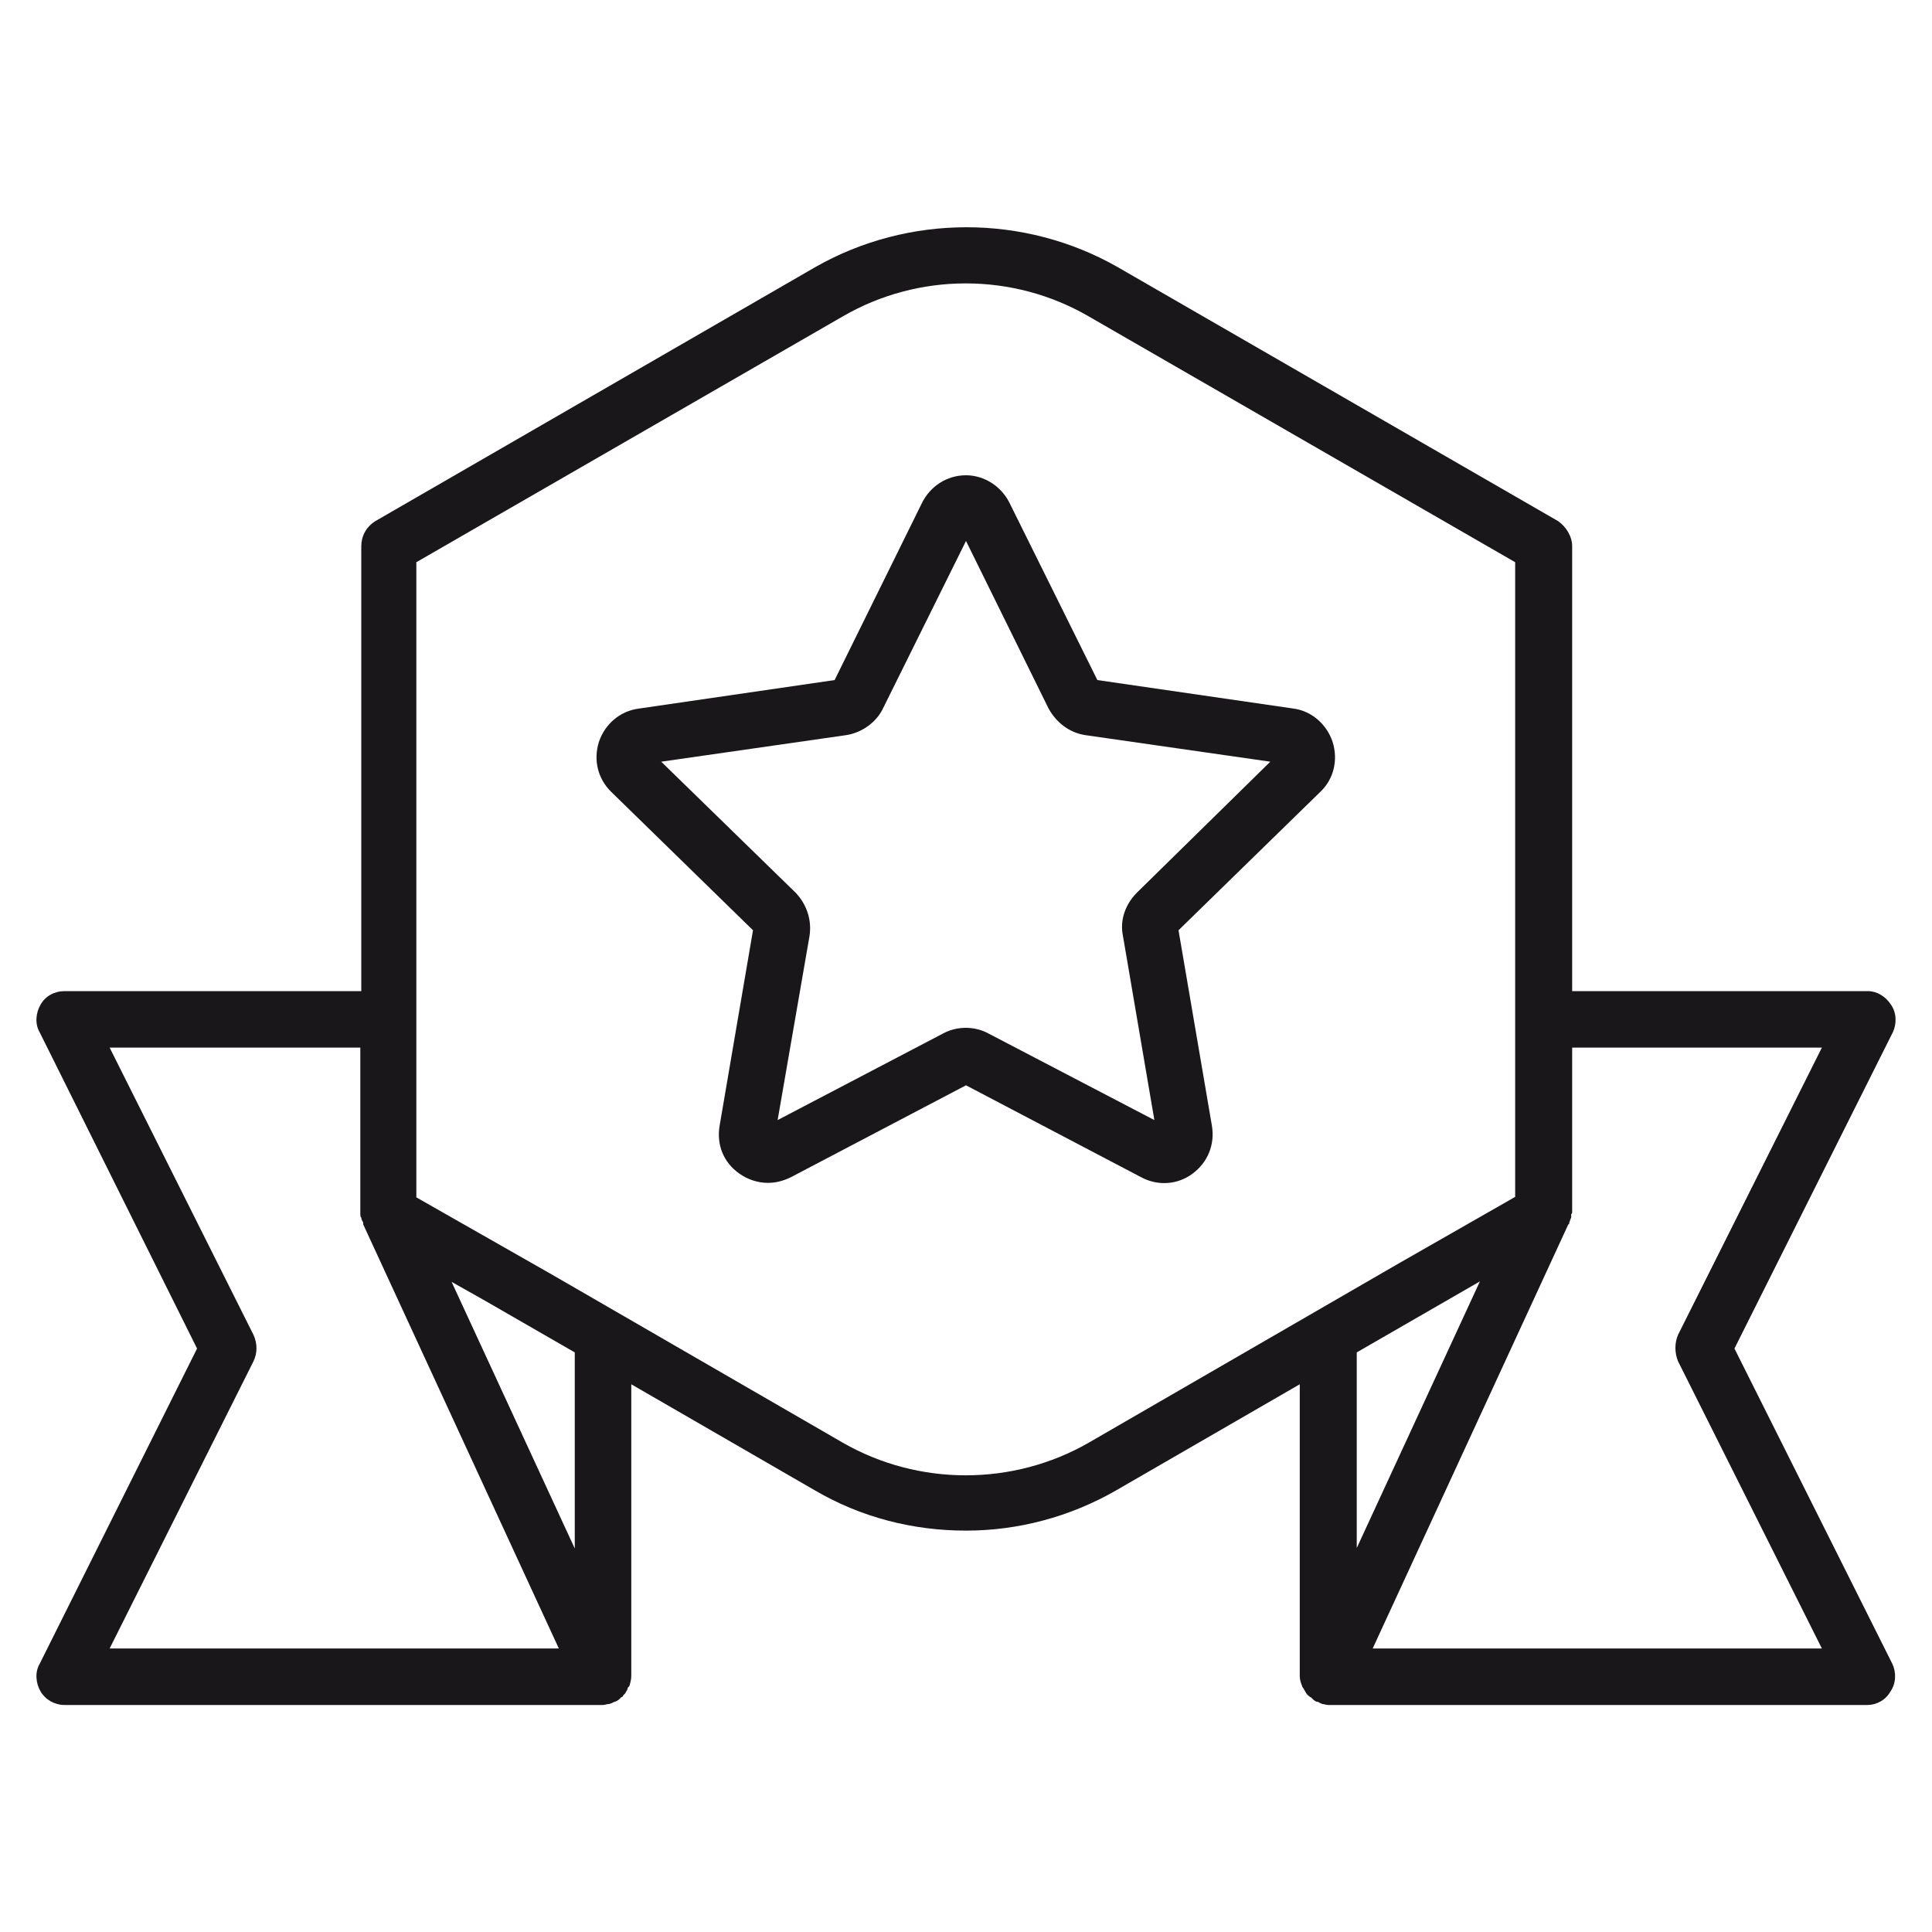 <?xml version="1.0" encoding="UTF-8"?>
<!-- Generator: Adobe Illustrator 27.6.1, SVG Export Plug-In . SVG Version: 6.00 Build 0)  -->
<svg xmlns="http://www.w3.org/2000/svg" xmlns:xlink="http://www.w3.org/1999/xlink" version="1.1" id="Calque_1" x="0px" y="0px" viewBox="0 0 400 400" style="enable-background:new 0 0 400 400;" xml:space="preserve">
<style type="text/css">
	.st0{clip-path:url(#SVGID_00000043440935091542459940000013497013396820284586_);}
	.st1{fill:#FFD300;}
	.st2{fill:#EC0002;}
	.st3{fill:#2A2A2A;}
	.st4{fill:none;stroke:#000000;stroke-width:3.279;stroke-miterlimit:10;}
	.st5{fill:#1A171B;}
	.st6{fill:#FFFFFF;}
</style>
<g>
	<g>
		<path class="st5" d="M275.9,153.6c-1.2-3.6-4.3-6.4-8.1-6.9l-40.6-5.9L209,104.1l0,0c-1.7-3.4-5.2-5.7-9-5.7c-4,0-7.4,2.3-9.1,5.7    l-18.1,36.7l-40.5,5.9c-4,0.5-7.1,3.3-8.3,6.9c-1.2,3.8-0.2,7.7,2.6,10.4l29.3,28.6L149,233c-0.7,4,0.8,7.7,4.1,10    c1.7,1.2,3.8,1.9,5.9,1.9c1.6,0,3.2-0.4,4.8-1.2l36.2-19l36.2,19c3.5,1.9,7.6,1.6,10.7-0.7c3.1-2.3,4.7-6,4-10l-6.9-40.4    l29.3-28.6C276.1,161.4,277.1,157.4,275.9,153.6z M235.4,184.8c-2.4,2.4-3.6,5.7-2.9,9l6.5,38.1L204.7,214c-2.9-1.6-6.6-1.6-9.5,0    L161,231.9l6.6-38.1c0.5-3.2-0.5-6.5-2.9-9l-27.8-27.1l38.3-5.5c3.2-0.5,6.2-2.6,7.6-5.5L200,112l17.1,34.7c1.6,2.9,4.3,5,7.6,5.5    l38.3,5.5L235.4,184.8z"></path>
	</g>
	<g>
		<path class="st5" d="M359.1,279.2l32.8-65.5c0.8-1.7,0.8-4-0.4-5.7c-1.1-1.7-2.9-2.8-4.8-2.8h-61.2v-92.1c0-2-1.2-4-2.9-5.2    l-91.2-52.6c-19.3-11-43.3-11-62.6,0l-91.1,52.6c-1.9,1.2-2.9,3.1-2.9,5.2v92.1H13.4c-2.1,0-4,1-5,2.8c-1,1.7-1.2,4-0.2,5.7    l32.6,65.5L8.2,344.5c-1,1.7-0.8,4,0.2,5.7s2.9,2.8,5,2.8h111.4c0.5,0,0.8-0.2,1.2-0.2s0.5-0.2,0.7-0.2c0,0,0.5-0.3,0.7-0.3    c0.5-0.2,0.9-0.5,1.2-0.9c0.2,0,0.4-0.2,0.5-0.5c0.4-0.2,0.5-0.7,0.8-1.1c0-0.4,0.2-0.5,0.4-0.7c0.2-0.7,0.4-1.4,0.4-2.1v-60.4    l37.9,21.9c9.7,5.7,20.5,8.4,31.4,8.4c10.7,0,21.5-2.8,31.2-8.4l37.9-21.9v60.4c0,0.7,0.2,1.4,0.5,2.1c0,0.2,0.2,0.3,0.4,0.7    s0.5,0.9,0.7,1.1c0.4,0.3,0.5,0.5,0.7,0.5c0.4,0.4,0.7,0.7,1.1,0.9c0.3,0,0.5,0.1,0.8,0.3l0.5,0.2c0.3,0,0.8,0.2,1.2,0.2h111.6    c1.9,0,3.8-1,4.8-2.8c1.2-1.7,1.2-4,0.4-5.7L359.1,279.2z M22.7,341.3l29.8-59.5c0.8-1.7,0.8-3.6,0-5.4l-29.8-59.5h51.9V251    c0,0.2,0,0.2,0,0.2c0,0.4,0,0.7,0.2,0.9c0,0.3,0.2,0.7,0.4,1c0,0.2,0,0.4,0,0.4l40.5,87.8H22.7z M119,320.6l-25.5-55.2l6.4,3.6    L119,280V320.6z M225.4,298.7c-15.7,9-35.2,9-50.9,0l-60.2-34.8l0,0l-28.1-16V116.4l88.3-50.9l0,0c15.7-9.1,35.2-9.1,50.9,0    l88.3,50.9v131.4l-23.8,13.6l0,0L225.4,298.7z M280.9,280l25.5-14.7l-25.5,55.2V280z M284.2,341.3l40.5-87.8    c0.2,0,0.2-0.2,0.2-0.4c0.2-0.4,0.2-0.7,0.4-1c0,0,0-0.5,0-0.7c0,0,0.2-0.2,0.2-0.4v-34.1h51.7l-29.8,59.5c-0.7,1.7-0.7,3.6,0,5.4    l29.8,59.5H284.2z"></path>
	</g>
</g>
</svg>
